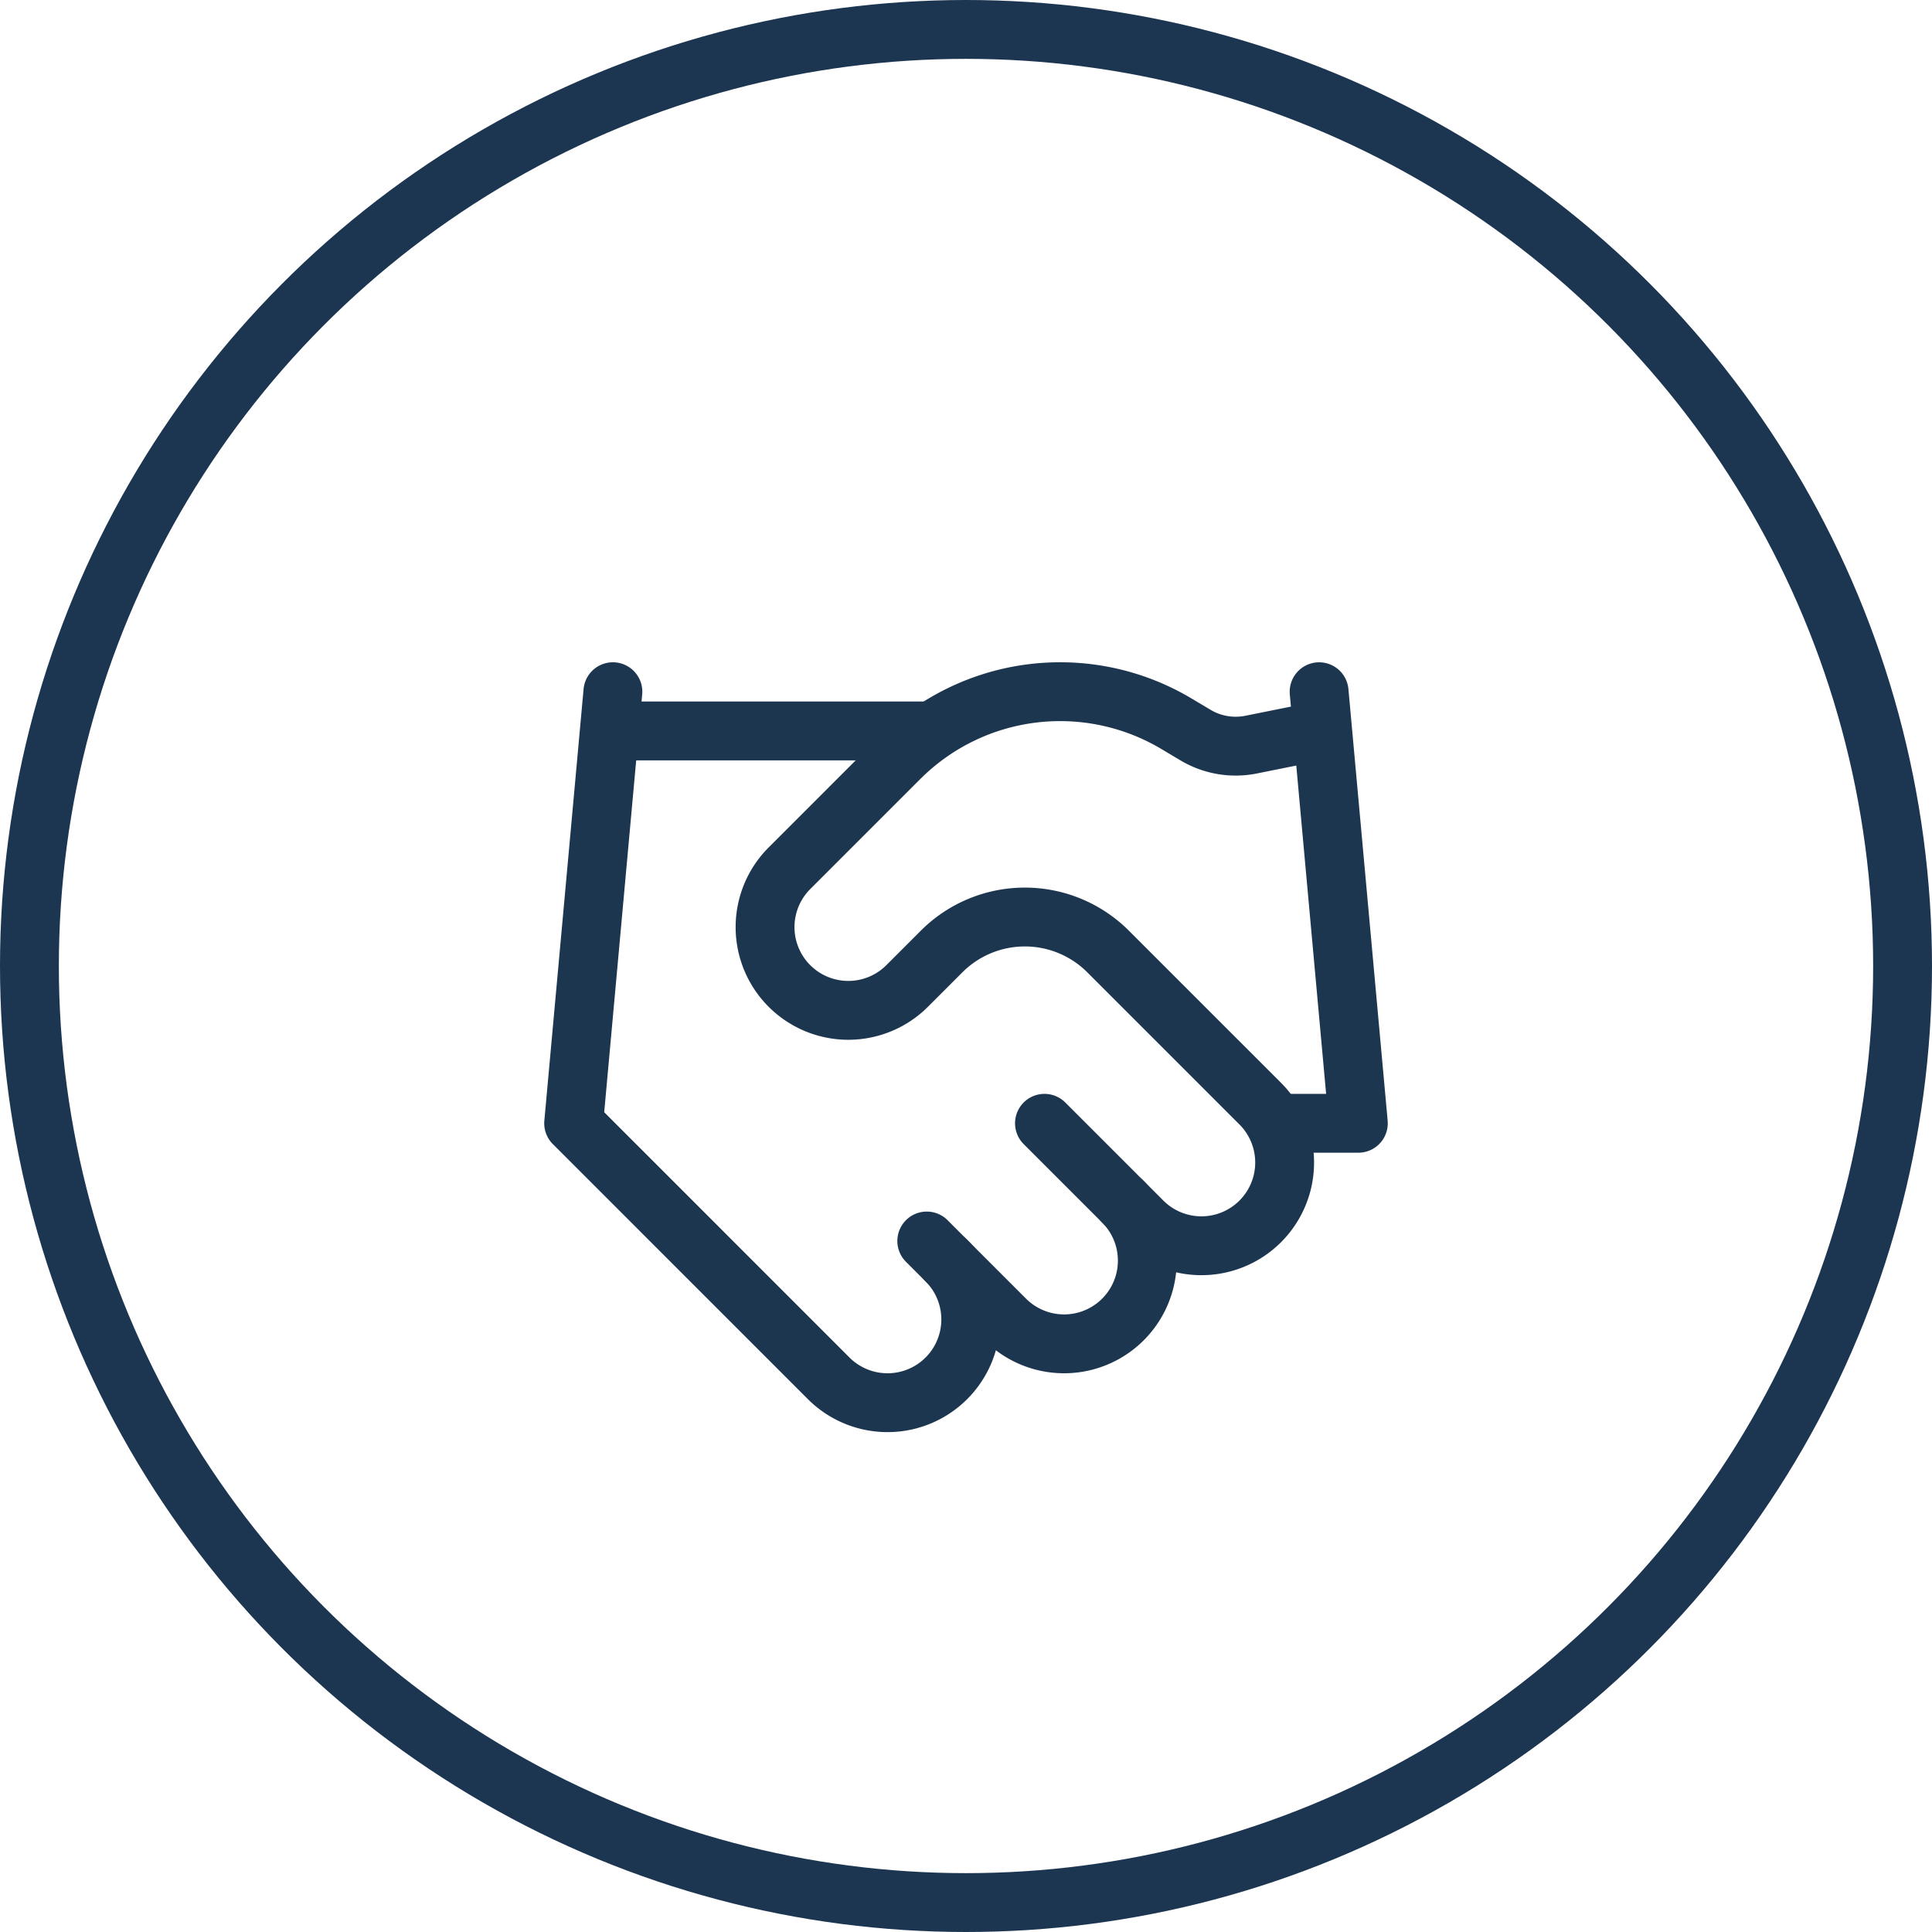 <?xml version="1.0" encoding="UTF-8"?>
<svg xmlns="http://www.w3.org/2000/svg" width="49.242" height="49.242" viewBox="0 0 49.242 49.242">
  <g id="ico_struceph_salonpro" transform="translate(-124 -1299.371)">
    <g id="Ellipse_177" data-name="Ellipse 177" transform="translate(124 1299.371)" fill="none" stroke="#1c3551" stroke-width="1.5">
      <circle cx="24.621" cy="24.621" r="24.621" stroke="none"></circle>
      <circle cx="24.621" cy="24.621" r="23.871" fill="none"></circle>
    </g>
    <g id="Groupe_177" data-name="Groupe 177" transform="translate(136.621 1314.001)">
      <path id="Tracé_2325" data-name="Tracé 2325" d="M11,17l2,2a2.121,2.121,0,1,0,3-3" fill="none" stroke="#1d3650" stroke-linecap="round" stroke-linejoin="round" stroke-width="1.5"></path>
      <path id="Tracé_2326" data-name="Tracé 2326" d="M14,14l2.5,2.5a2.121,2.121,0,0,0,3-3L15.62,9.62a3,3,0,0,0-4.24,0l-.88.88a2.121,2.121,0,0,1-3-3l2.81-2.81a5.79,5.79,0,0,1,7.06-.87l.47.28a2,2,0,0,0,1.42.25L21,4" fill="none" stroke="#1d3650" stroke-linecap="round" stroke-linejoin="round" stroke-width="1.5"></path>
      <path id="Tracé_2327" data-name="Tracé 2327" d="M21,3l1,11H20" fill="none" stroke="#1d3650" stroke-linecap="round" stroke-linejoin="round" stroke-width="1.5"></path>
      <path id="Tracé_2328" data-name="Tracé 2328" d="M3,3,2,14l6.5,6.5a2.121,2.121,0,1,0,3-3" fill="none" stroke="#1d3650" stroke-linecap="round" stroke-linejoin="round" stroke-width="1.5"></path>
      <path id="Tracé_2329" data-name="Tracé 2329" d="M3,4h8" fill="none" stroke="#1d3650" stroke-linecap="round" stroke-linejoin="round" stroke-width="1.5"></path>
    </g>
  </g>
</svg>
